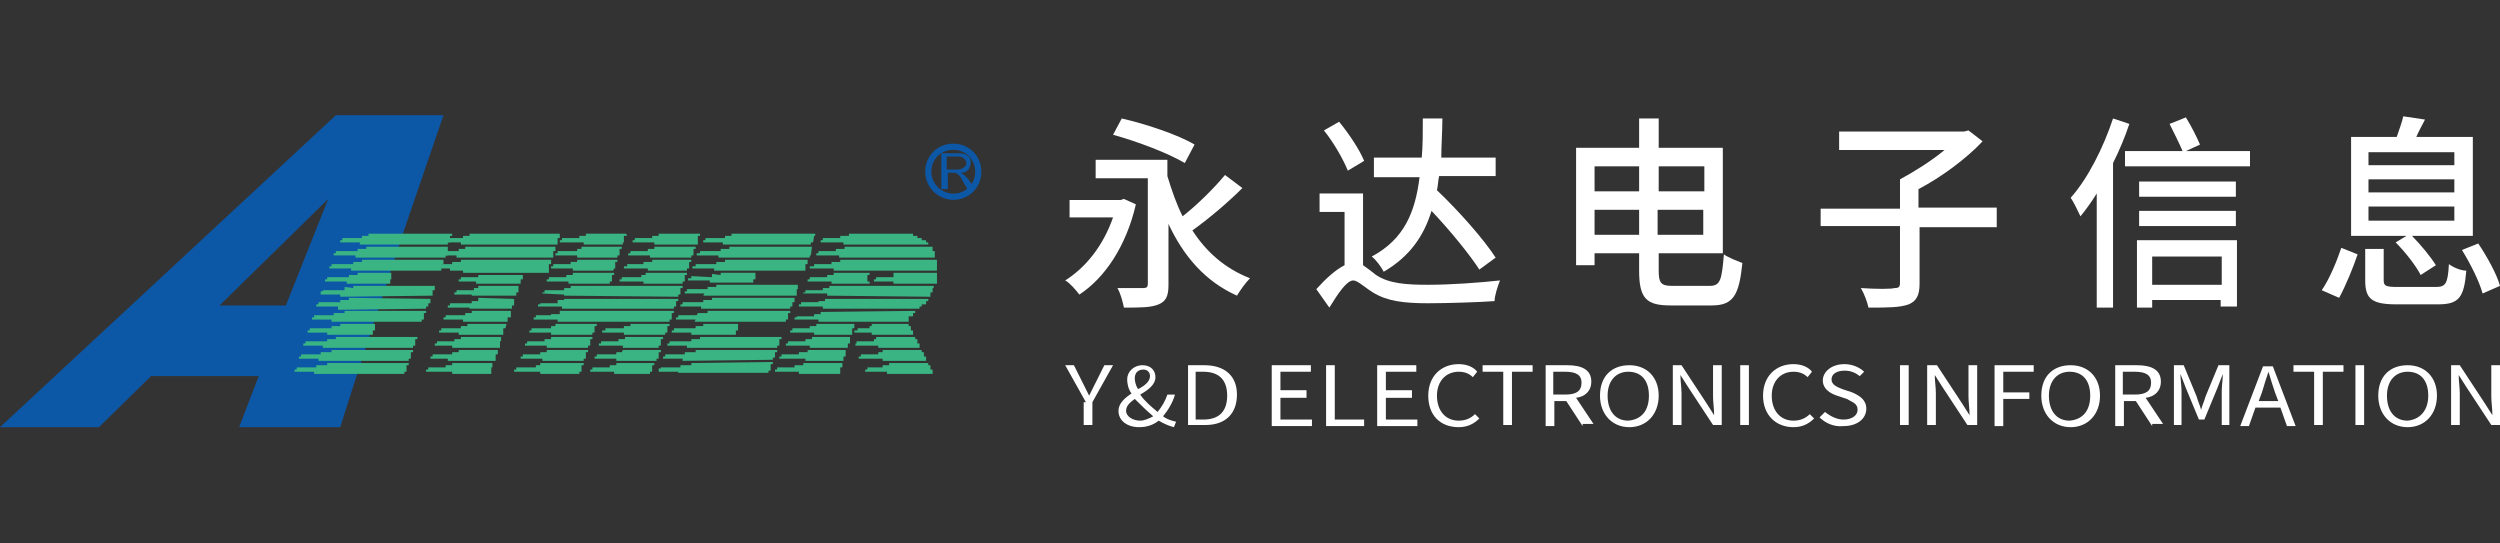 <?xml version="1.0" encoding="utf-8"?>
<!-- Generator: Adobe Illustrator 15.1.0, SVG Export Plug-In  -->
<!DOCTYPE svg PUBLIC "-//W3C//DTD SVG 1.1//EN" "http://www.w3.org/Graphics/SVG/1.1/DTD/svg11.dtd">
<svg version="1.1"
	 xmlns="http://www.w3.org/2000/svg" xmlns:xlink="http://www.w3.org/1999/xlink" xmlns:a="http://ns.adobe.com/AdobeSVGViewerExtensions/3.0/"
	 x="0px" y="0px" width="230px" height="50px" viewBox="0 -10.6 230 50" enable-background="new 0 -10.6 230 50"
	 xml:space="preserve">
<rect x="0" y="-10.6" width="230" height="50" fill="#333333" stroke="none"/>
<defs>
</defs>
<path fill="#0D57A7" d="M30.2,7.7l-3.9,9.8h-6.1L30.2,7.7z M30.9,0L0,28.7h9.1l4.8-4.7h9.9L22,28.7h9.3l1.4-4.4l4.5-13.8L40.8,0
	H30.9z"/>
<polygon fill-rule="evenodd" clip-rule="evenodd" fill="#3AB483" points="39.8,10.9 33.9,10.9 33.9,11.1 33.3,11.1 33.3,11.3 
	31.5,11.3 31.5,11.5 31.3,11.5 31.3,11.7 33.1,11.7 33.1,11.9 41.2,11.9 41.2,11.7 41.4,11.7 41.4,11.1 41.6,11.1 41.6,10.9 "/>
<polygon fill-rule="evenodd" clip-rule="evenodd" fill="#3AB483" points="33.7,12.1 33.7,12.3 32.9,12.3 32.9,12.5 30.9,12.5 
	30.9,12.7 30.7,12.7 30.7,12.9 32.7,12.9 32.7,13.1 41,13.1 41,12.9 41.2,12.9 41.2,12.1 "/>
<polygon fill-rule="evenodd" clip-rule="evenodd" fill="#3AB483" points="42.4,13.3 42.4,13.5 41.6,13.5 41.6,13.7 39.6,13.7 
	39.6,13.9 39.4,13.9 39.4,14.1 41.4,14.1 41.4,14.3 42.6,14.3 42.6,14.5 50.5,14.5 50.5,13.7 50.7,13.7 50.7,13.3 "/>
<polygon fill-rule="evenodd" clip-rule="evenodd" fill="#3AB483" points="32.9,14.5 32.9,14.7 32.1,14.7 32.1,14.9 30.1,14.9 
	30.1,15.1 29.9,15.1 29.9,15.3 31.9,15.3 31.9,15.5 35.9,15.5 35.9,15.1 36,15.1 36,14.5 "/>
<polygon fill-rule="evenodd" clip-rule="evenodd" fill="#3AB483" points="32.5,15.7 32.5,15.9 31.7,15.8 31.7,16.1 29.7,16.1 
	29.7,16.2 29.5,16.2 29.5,16.5 31.3,16.5 31.3,16.7 39.8,16.6 39.8,16.1 40,16.1 40,15.7 "/>
<polygon fill-rule="evenodd" clip-rule="evenodd" fill="#3AB483" points="32.1,16.8 32.1,17 31.3,17 31.3,17.2 29.3,17.2 29.3,17.4 
	29.1,17.4 29.1,17.6 31.1,17.6 31.1,17.9 39.2,17.8 39.2,17.6 39.4,17.6 39.4,17.3 39.6,17.3 39.6,16.9 "/>
<polygon fill-rule="evenodd" clip-rule="evenodd" fill="#3AB483" points="31.7,18 31.7,18.2 30.7,18.2 30.7,18.4 28.9,18.4 
	28.9,18.6 28.7,18.6 28.7,18.8 30.5,18.8 30.5,19 38.8,19 38.8,18.8 39,18.8 39,18.2 39.2,18.2 39.2,18 "/>
<polygon fill-rule="evenodd" clip-rule="evenodd" fill="#3AB483" points="31.3,19.2 31.3,19.4 30.5,19.4 30.5,19.6 28.5,19.6 
	28.5,19.8 28.3,19.8 28.3,20 30.1,20 30.1,20.2 34.3,20.2 34.3,19.8 34.5,19.8 34.5,19.2 "/>
<polygon fill-rule="evenodd" clip-rule="evenodd" fill="#3AB483" points="30.9,20.4 30.9,20.6 30.1,20.6 30.1,20.8 28.1,20.8 
	28.1,21 27.9,21 27.9,21.2 29.7,21.2 29.7,21.4 38,21.4 38,21.2 38.2,21.2 38.2,20.6 38.4,20.6 38.4,20.4 "/>
<polygon fill-rule="evenodd" clip-rule="evenodd" fill="#3AB483" points="30.5,21.6 30.5,21.8 29.5,21.8 29.5,22 27.7,22 27.7,22.2 
	27.5,22.2 27.5,22.4 29.3,22.4 29.3,22.6 37.6,22.6 37.6,22.4 37.8,22.4 37.8,21.8 38,21.8 38,21.6 "/>
<polygon fill-rule="evenodd" clip-rule="evenodd" fill="#3AB483" points="30.1,22.8 30.1,23 29.1,23 29.1,23.2 27.3,23.2 27.3,23.4 
	27.1,23.4 27.1,23.6 28.9,23.6 28.9,23.8 37.2,23.8 37.2,23.6 37.4,23.6 37.4,23 37.6,23 37.6,22.8 "/>
<polygon fill-rule="evenodd" clip-rule="evenodd" fill="#3AB483" points="43.2,10.9 43.2,11.1 42.6,11.1 42.6,11.3 41.2,11.3 
	41.2,11.5 41,11.5 41,11.7 42.4,11.7 42.4,11.9 51.3,11.9 51.3,11.3 51.5,11.3 51.5,10.9 "/>
<polygon fill-rule="evenodd" clip-rule="evenodd" fill="#3AB483" points="42.8,12.1 42.8,12.3 42.2,12.3 42.2,12.5 40.8,12.5 
	40.8,12.7 40.6,12.7 40.6,12.9 42,12.9 42,13.1 50.9,13.1 50.9,12.5 51.1,12.5 51.1,12.1 "/>
<polygon fill-rule="evenodd" clip-rule="evenodd" fill="#3AB483" points="33.3,13.3 33.3,13.5 32.5,13.5 32.5,13.7 30.5,13.7 
	30.5,13.9 30.3,13.9 30.3,14.1 32.3,14.1 32.3,14.3 40.6,14.3 40.6,13.7 40.8,13.7 40.8,13.3 "/>
<polygon fill-rule="evenodd" clip-rule="evenodd" fill="#3AB483" points="44,14.7 44,14.9 42.4,14.9 42.4,15.1 42.2,15.1 42.2,15.3 
	43.8,15.3 43.8,15.5 47.9,15.5 47.9,15.1 48.1,15.1 48.1,14.7 "/>
<polygon fill-rule="evenodd" clip-rule="evenodd" fill="#3AB483" points="44,15.7 44,15.9 43.6,15.9 43.6,16.1 42,16.1 42,16.3 
	41.8,16.3 41.8,16.5 43.4,16.5 43.4,16.6 47.5,16.6 47.5,16.3 47.7,16.3 47.7,15.7 "/>
<polygon fill-rule="evenodd" clip-rule="evenodd" fill="#3AB483" points="47.3,16.9 44,16.8 44,17.1 43.4,17.1 43.4,17.3 41.4,17.3 
	41.4,17.5 41.2,17.5 41.2,17.7 43.2,17.7 43.2,17.8 47.1,17.8 47.1,17.5 47.3,17.5 "/>
<polygon fill-rule="evenodd" clip-rule="evenodd" fill="#3AB483" points="47,18 43.4,18 43.4,18.2 42.8,18.2 42.8,18.4 41,18.4 
	41,18.6 40.8,18.6 40.8,18.8 42.6,18.8 42.6,19 46.7,19 46.7,18.6 47,18.6 "/>
<polygon fill-rule="evenodd" clip-rule="evenodd" fill="#3AB483" points="46.6,19.2 43,19.2 43,19.4 42.4,19.4 42.4,19.6 40.6,19.6 
	40.6,19.8 40.4,19.8 40.4,20 42.2,20 42.2,20.2 46.3,20.2 46.3,19.6 46.5,19.6 "/>
<polygon fill-rule="evenodd" clip-rule="evenodd" fill="#3AB483" points="46.1,20.4 46.1,20.8 46,20.8 46,21.4 41.6,21.4 41.6,21.2 
	40,21.2 40,21 40.2,21 40.2,20.8 41.8,20.8 41.8,20.6 42.4,20.6 42.4,20.4 "/>
<polygon fill-rule="evenodd" clip-rule="evenodd" fill="#3AB483" points="45.8,21.6 45.8,22 45.6,22 45.6,22.6 41.2,22.6 41.2,22.4 
	39.6,22.4 39.6,22.2 39.8,22.2 39.8,22 41.6,22 41.6,21.8 42.2,21.8 42.2,21.6 "/>
<polygon fill-rule="evenodd" clip-rule="evenodd" fill="#3AB483" points="45.3,22.8 45.3,23.2 45.2,23.2 45.2,23.8 41.6,23.8 
	41.6,23.6 39.2,23.6 39.2,23.4 39.4,23.4 39.4,23.2 41,23.2 41,23 41.6,23 41.6,22.8 "/>
<polygon fill-rule="evenodd" clip-rule="evenodd" fill="#3AB483" points="57.6,10.9 57.7,11.1 57.4,11.1 57.4,11.7 57.3,11.7 
	57.3,11.9 53.7,11.9 53.7,11.7 51.5,11.7 51.5,11.5 51.7,11.5 51.7,11.3 53.3,11.3 53.3,11.1 53.9,11.1 53.9,10.9 "/>
<polygon fill-rule="evenodd" clip-rule="evenodd" fill="#3AB483" points="57.2,12.1 53.5,12.1 53.5,12.3 53.1,12.3 53.1,12.5 
	51.3,12.5 51.3,12.7 51.1,12.7 51.1,12.9 53.1,12.9 53.1,13.1 56.8,13.1 56.8,12.9 57,12.9 57,12.3 57.2,12.3 "/>
<polygon fill-rule="evenodd" clip-rule="evenodd" fill="#3AB483" points="56.8,13.3 53.1,13.3 53.1,13.5 52.5,13.5 52.5,13.7 
	50.9,13.7 50.9,13.9 50.7,13.9 50.7,14.1 52.7,14.1 52.7,14.3 56.4,14.3 56.5,14.1 56.6,14.1 56.6,13.5 56.8,13.5 "/>
<polygon fill-rule="evenodd" clip-rule="evenodd" fill="#3AB483" points="56.5,14.5 52.7,14.5 52.7,14.7 52.1,14.7 52.1,14.9 
	50.5,14.9 50.5,15.1 50.3,15.1 50.3,15.3 52.3,15.3 52.3,15.5 56.1,15.5 56.1,15.3 56.3,15.3 56.3,14.7 56.5,14.7 "/>
<polygon fill-rule="evenodd" clip-rule="evenodd" fill="#3AB483" points="64.4,10.9 64.4,11.1 64.2,11.1 64.2,11.9 60.2,11.9 
	60.2,11.7 58.2,11.7 58.2,11.5 58.4,11.5 58.4,11.3 60,11.3 60,11.1 60.6,11.1 60.6,10.9 "/>
<polygon fill-rule="evenodd" clip-rule="evenodd" fill="#3AB483" points="60.2,12.1 64,12.1 64,12.3 63.8,12.3 63.8,12.9 63.6,12.9 
	63.6,13.1 59.8,13.1 59.8,12.9 57.8,12.9 57.8,12.7 58,12.7 58,12.5 59.6,12.5 59.6,12.3 60.2,12.3 "/>
<polygon fill-rule="evenodd" clip-rule="evenodd" fill="#3AB483" points="63.6,13.5 63.4,13.5 63.4,14.1 63.2,14.1 63.2,14.3 
	59.6,14.3 59.6,14.1 57.4,14.1 57.4,13.9 57.7,13.9 57.7,13.7 59.2,13.7 59.2,13.5 60,13.5 60,13.3 63.6,13.3 "/>
<polygon fill-rule="evenodd" clip-rule="evenodd" fill="#3AB483" points="63.2,14.5 63.2,14.7 63,14.7 63,15.3 62.8,15.3 62.8,15.5 
	59.2,15.5 59.2,15.3 57,15.3 57,15.1 57.2,15.1 57.2,14.9 59,14.9 59,14.7 59.4,14.7 59.4,14.5 "/>
<polygon fill-rule="evenodd" clip-rule="evenodd" fill="#3AB483" points="62.8,15.7 62.8,15.9 62.6,15.9 62.6,16.5 62.4,16.5 
	62.4,16.7 51.9,16.6 51.9,16.5 49.9,16.4 49.9,16.3 50.1,16.3 50.1,16.1 51.9,16.1 51.9,15.9 52.5,15.9 52.5,15.7 "/>
<polygon fill-rule="evenodd" clip-rule="evenodd" fill="#3AB483" points="62.4,16.9 51.9,16.9 51.9,17 51.3,17 51.3,17.3 49.7,17.3 
	49.7,17.4 49.5,17.4 49.5,17.6 51.7,17.6 51.7,17.8 62,17.8 62,17.6 62.2,17.6 62.2,17.1 62.4,17.1 "/>
<polygon fill-rule="evenodd" clip-rule="evenodd" fill="#3AB483" points="62,18 62,18.2 61.8,18.2 61.8,18.8 61.6,18.8 61.6,19 
	51.3,19 51.3,18.8 49.1,18.8 49.1,18.6 49.3,18.6 49.3,18.4 50.7,18.4 50.7,18.3 51.5,18.3 51.5,18 "/>
<polygon fill-rule="evenodd" clip-rule="evenodd" fill="#3AB483" points="54.9,19.2 54.9,19.4 54.7,19.4 54.7,20 54.5,20 54.5,20.2 
	50.7,20.2 50.7,20 48.7,20 48.7,19.8 48.9,19.8 48.9,19.6 50.7,19.6 50.7,19.4 51.1,19.4 51.1,19.2 "/>
<polygon fill-rule="evenodd" clip-rule="evenodd" fill="#3AB483" points="54.5,20.4 54.5,20.6 54.3,20.6 54.3,21.2 54.1,21.2 
	54.1,21.4 50.3,21.4 50.3,21.2 48.3,21.2 48.3,21 48.5,21 48.5,20.8 50.1,20.8 50.1,20.6 50.7,20.6 50.7,20.4 "/>
<polygon fill-rule="evenodd" clip-rule="evenodd" fill="#3AB483" points="54.1,21.6 54.1,21.8 53.9,21.8 53.9,22.4 53.7,22.4 
	53.7,22.6 49.9,22.6 49.9,22.4 47.9,22.4 47.9,22.2 48.1,22.2 48.1,22 49.7,22 49.7,21.8 50.3,21.8 50.3,21.6 "/>
<polygon fill-rule="evenodd" clip-rule="evenodd" fill="#3AB483" points="49.7,22.8 53.7,22.8 53.7,23 53.5,23 53.5,23.6 53.3,23.6 
	53.3,23.8 49.7,23.8 49.7,23.6 47.3,23.6 47.3,23.4 47.5,23.4 47.5,23.2 49.3,23.2 49.3,23 49.7,23 "/>
<polygon fill-rule="evenodd" clip-rule="evenodd" fill="#3AB483" points="61.6,19.2 61.6,19.4 61.4,19.4 61.4,20 61.2,20 61.2,20.2 
	57.4,20.2 57.4,20 55.4,20 55.4,19.8 55.7,19.8 55.7,19.6 57.4,19.6 57.4,19.4 58,19.4 58,19.2 "/>
<polygon fill-rule="evenodd" clip-rule="evenodd" fill="#3AB483" points="61,20.4 61,20.6 60.8,20.6 60.8,21.2 60.6,21.2 60.6,21.4 
	57.3,21.4 57.3,21.2 55.1,21.2 55.1,21 55.3,21 55.3,20.8 56.9,20.8 56.9,20.6 57.5,20.6 57.5,20.4 "/>
<polygon fill-rule="evenodd" clip-rule="evenodd" fill="#3AB483" points="60.8,21.6 60.8,21.8 60.6,21.8 60.6,22.4 60.4,22.4 
	60.4,22.6 56.7,22.6 56.7,22.4 54.7,22.4 54.7,22.2 54.9,22.2 54.9,22 56.7,22 56.7,21.8 57.2,21.8 57.3,21.6 "/>
<polygon fill-rule="evenodd" clip-rule="evenodd" fill="#3AB483" points="60.2,22.8 60.2,23 60,23 60,23.6 59.8,23.6 59.8,23.8 
	56.5,23.8 56.5,23.6 54.3,23.6 54.3,23.4 54.5,23.4 54.5,23.2 56.1,23.2 56.1,23 56.7,23 56.7,22.8 "/>
<polygon fill-rule="evenodd" clip-rule="evenodd" fill="#3AB483" points="73.3,10.9 67.3,10.9 67.3,11.1 66.7,11.1 66.7,11.3 
	64.9,11.3 64.9,11.5 64.7,11.5 64.7,11.7 66.5,11.7 66.5,11.9 74.6,11.9 74.6,11.7 74.8,11.7 74.9,11.1 75,11.1 75,10.9 "/>
<polygon fill-rule="evenodd" clip-rule="evenodd" fill="#3AB483" points="67.1,12.1 67.1,12.3 66.3,12.3 66.3,12.5 64.4,12.5 
	64.4,12.7 64.1,12.7 64.1,12.9 66.1,12.9 66.1,13.1 74.5,13.1 74.5,12.9 74.6,12.9 74.7,12.1 "/>
<polygon fill-rule="evenodd" clip-rule="evenodd" fill="#3AB483" points="66.3,14.5 66.3,14.7 65.5,14.6 65.5,14.9 63.6,14.8 
	63.6,15 63.3,15 63.3,15.2 65.3,15.2 65.3,15.4 69.3,15.4 69.3,15.1 69.5,15.1 69.5,14.5 "/>
<polygon fill-rule="evenodd" clip-rule="evenodd" fill="#3AB483" points="65.9,15.6 65.9,15.8 65.1,15.8 65.1,16 63.2,16 63.2,16.2 
	63,16.2 63,16.4 64.8,16.4 64.7,16.6 73.3,16.6 73.3,16 73.4,16 73.4,15.6 "/>
<polygon fill-rule="evenodd" clip-rule="evenodd" fill="#3AB483" points="65.5,16.8 65.5,17 64.7,17 64.7,17.2 62.8,17.2 62.8,17.4 
	62.6,17.4 62.6,17.6 64.5,17.6 64.5,17.8 72.7,17.8 72.7,17.6 72.9,17.6 72.9,17.2 73.1,17.2 73.1,16.8 "/>
<polygon fill-rule="evenodd" clip-rule="evenodd" fill="#3AB483" points="65.1,18 65.1,18.2 64.2,18.2 64.1,18.4 62.4,18.4 
	62.4,18.6 62.2,18.6 62.2,18.8 64,18.8 63.9,19 72.3,19 72.3,18.8 72.5,18.8 72.5,18.2 72.7,18.2 72.7,18 "/>
<polygon fill-rule="evenodd" clip-rule="evenodd" fill="#3AB483" points="64.7,19.2 64.7,19.4 64,19.4 64,19.6 62,19.6 62,19.8 
	61.8,19.8 61.8,20 63.6,20 63.6,20.2 67.7,20.2 67.7,19.8 67.9,19.8 67.9,19.2 "/>
<polygon fill-rule="evenodd" clip-rule="evenodd" fill="#3AB483" points="64.4,20.4 64.4,20.6 63.6,20.6 63.6,20.8 61.6,20.8 
	61.6,21 61.4,21 61.4,21.2 63.2,21.2 63.2,21.4 71.5,21.4 71.5,21.2 71.7,21.2 71.7,20.6 71.9,20.6 71.9,20.4 "/>
<polygon fill-rule="evenodd" clip-rule="evenodd" fill="#3AB483" points="64,21.6 64,21.8 63,21.8 63,22 61.2,22 61.2,22.2 61,22.2 
	61,22.4 62.8,22.4 62.8,22.6 71.1,22.5 71.1,22.3 71.3,22.3 71.3,21.8 71.5,21.8 71.5,21.6 "/>
<polygon fill-rule="evenodd" clip-rule="evenodd" fill="#3AB483" points="63.6,22.8 63.6,23 62.6,23 62.6,23.2 60.8,23.2 60.8,23.3 
	60.6,23.3 60.6,23.6 62.4,23.6 62.4,23.7 70.7,23.7 70.7,23.5 70.9,23.5 70.9,22.9 71.1,22.9 71.1,22.7 "/>
<polygon fill-rule="evenodd" clip-rule="evenodd" fill="#3AB483" points="66.7,13.3 66.7,13.5 65.9,13.5 65.9,13.7 64,13.7 64,13.9 
	63.7,13.9 63.7,14.1 65.7,14.1 65.7,14.3 74.1,14.3 74.1,13.7 74.3,13.7 74.3,13.3 "/>
<polygon fill-rule="evenodd" clip-rule="evenodd" fill="#3AB483" points="84,10.9 78.1,10.9 78.1,11.1 77.3,11.1 77.3,11.3 
	75.7,11.3 75.7,11.5 75.5,11.5 75.5,11.7 77.6,11.7 77.6,11.9 85.4,11.9 85.4,11.7 85.2,11.7 85.2,11.5 84.8,11.5 84.8,11.3 
	84.4,11.3 84.4,11.1 84,11.1 "/>
<polygon fill-rule="evenodd" clip-rule="evenodd" fill="#3AB483" points="85.8,12.1 77.7,12.1 77.7,12.3 76.9,12.3 76.9,12.5 
	75.3,12.5 75.3,12.7 75.1,12.7 75.1,12.9 77.2,12.9 77.2,13.1 86,13.1 86,12.5 85.8,12.5 "/>
<polygon fill-rule="evenodd" clip-rule="evenodd" fill="#3AB483" points="77.3,13.3 86.2,13.3 86.2,14.3 76.7,14.3 76.7,14.1 
	74.5,14.1 74.5,13.9 74.9,13.9 74.9,13.7 76.5,13.7 76.5,13.5 77.3,13.5 "/>
<polygon fill-rule="evenodd" clip-rule="evenodd" fill="#3AB483" points="80,14.5 80,14.7 79.8,14.7 79.8,15.3 80,15.3 80,15.5 
	76.5,15.5 76.5,15.3 74.3,15.3 74.3,15.1 74.5,15.1 74.5,14.9 76.1,14.9 76.1,14.7 76.7,14.7 76.7,14.5 "/>
<polygon fill-rule="evenodd" clip-rule="evenodd" fill="#3AB483" points="86.2,14.5 82.2,14.5 82.2,14.9 80.6,14.9 80.6,15.1 
	80.4,15.1 80.4,15.3 82.2,15.3 82.2,15.5 86.2,15.5 "/>
<polygon fill-rule="evenodd" clip-rule="evenodd" fill="#3AB483" points="76.3,15.7 85.9,15.7 85.9,15.9 85.8,15.9 85.8,16.3 
	85.6,16.3 85.6,16.7 76.1,16.6 76.1,16.4 73.9,16.4 73.9,16.3 74.1,16.3 74.1,16.1 75.7,16.1 75.7,15.9 76.3,15.9 "/>
<polygon fill-rule="evenodd" clip-rule="evenodd" fill="#3AB483" points="85.4,16.9 75.9,16.9 75.9,17.1 75.3,17.1 75.3,17.2 
	73.7,17.2 73.7,17.4 73.5,17.4 73.5,17.6 75.7,17.6 75.7,17.8 84.6,17.8 84.6,17.6 84.8,17.6 84.8,17.4 85.2,17.4 85.2,17.1 
	85.4,17.1 "/>
<polygon fill-rule="evenodd" clip-rule="evenodd" fill="#3AB483" points="75.5,18.1 84.2,18 84.2,18.2 84,18.2 84,18.5 83.6,18.5 
	83.6,19 75.3,19 75.3,18.8 73.1,18.8 73.1,18.6 73.3,18.6 73.3,18.5 74.9,18.5 74.9,18.3 75.5,18.3 "/>
<polygon fill-rule="evenodd" clip-rule="evenodd" fill="#3AB483" points="83.6,19.4 83.6,19.2 80.2,19.2 80.2,19.4 80,19.4 80,19.6 
	78.9,19.6 78.9,19.8 78.6,19.8 78.6,20 80.2,20 80.2,20.2 84,20.2 84,19.8 83.8,19.8 83.8,19.4 "/>
<polygon fill-rule="evenodd" clip-rule="evenodd" fill="#3AB483" points="84.6,21 84.4,21 84.4,20.6 84.2,20.6 84.2,20.4 80.6,20.4 
	80.6,20.6 80.4,20.6 80.4,20.8 78.8,20.8 78.8,21 78.7,21 78.7,21.2 80.8,21.2 80.8,21.4 84.6,21.4 "/>
<polygon fill-rule="evenodd" clip-rule="evenodd" fill="#3AB483" points="84.8,21.8 84.8,21.6 81.2,21.6 81.2,21.8 80.8,21.8 
	80.8,22 79.2,22 79.2,22.2 79,22.2 79,22.4 81.2,22.4 81.2,22.6 85.2,22.6 85.2,22.2 85,22.2 85,21.8 "/>
<polygon fill-rule="evenodd" clip-rule="evenodd" fill="#3AB483" points="78.6,19.2 78.6,19.6 78.4,19.6 78.4,20.2 74.9,20.2 
	74.9,20 72.7,20 72.7,19.8 72.9,19.8 72.9,19.6 74.5,19.6 74.5,19.4 75.1,19.4 75.1,19.2 "/>
<polygon fill-rule="evenodd" clip-rule="evenodd" fill="#3AB483" points="78.2,20.4 78.2,21 78,21 78,21.4 74.5,21.4 74.5,21.2 
	72.3,21.2 72.3,21 72.5,21 72.5,20.8 74.1,20.8 74.1,20.6 74.7,20.6 74.7,20.4 "/>
<polygon fill-rule="evenodd" clip-rule="evenodd" fill="#3AB483" points="77.8,21.6 77.8,22.2 77.6,22.2 77.6,22.6 74.1,22.6 
	74.1,22.4 71.7,22.4 71.7,22.2 71.9,22.2 71.9,22 73.5,22 73.5,21.8 74.3,21.8 74.3,21.6 "/>
<polygon fill-rule="evenodd" clip-rule="evenodd" fill="#3AB483" points="77.5,22.8 77.5,23.2 77.3,23.2 77.3,23.8 73.5,23.8 
	73.5,23.6 71.3,23.6 71.3,23.4 71.5,23.4 71.5,23.2 73.1,23.2 73.1,23 73.9,23 73.9,22.8 "/>
<polygon fill-rule="evenodd" clip-rule="evenodd" fill="#3AB483" points="81.8,22.8 85.4,22.8 85.4,23 85.6,23 85.6,23.4 85.8,23.4 
	85.8,23.8 81.6,23.8 81.6,23.6 79.6,23.6 79.6,23.4 79.8,23.4 79.8,23.2 81.2,23.2 81.2,23 81.8,23 "/>
<path fill="none" stroke="#0D57A7" stroke-width="0.567" stroke-miterlimit="22.926" d="M87.7,7.5c1.3,0,2.3-1,2.3-2.3
	c0-1.3-1-2.3-2.3-2.3c-1.3,0-2.3,1-2.3,2.3C85.4,6.5,86.5,7.5,87.7,7.5z"/>
<path fill-rule="evenodd" clip-rule="evenodd" fill="#0D57A7" d="M87.1,5H88c0.2,0,0.4,0,0.5-0.1c0.1,0,0.2-0.1,0.3-0.2
	c0.1-0.1,0.1-0.2,0.1-0.3c0-0.2-0.1-0.3-0.2-0.4c-0.1-0.1-0.3-0.2-0.5-0.2h-1.1V5z M86.6,6.8V3.5h1.5c0.3,0,0.5,0,0.7,0.1
	c0.2,0.1,0.3,0.2,0.4,0.3c0.1,0.2,0.1,0.3,0.1,0.5c0,0.2-0.1,0.4-0.2,0.6c-0.2,0.2-0.4,0.3-0.7,0.3c0.1,0.1,0.2,0.1,0.3,0.2
	c0.1,0.1,0.3,0.3,0.4,0.4l0.6,0.9H89l-0.4-0.7c-0.1-0.2-0.2-0.4-0.3-0.5c-0.1-0.1-0.2-0.2-0.2-0.2c-0.1,0-0.1-0.1-0.2-0.1
	c-0.1,0-0.1,0-0.2,0h-0.5v1.5H86.6z"/>
<path fill="#FFFFFF" d="M104.5,8.2c-0.9,3.9-2.9,6.8-5.2,8.3c-0.3-0.4-0.9-1.1-1.3-1.3c1.9-1.2,3.5-3.2,4.4-5.8h-4V7.8h4.7l0.3-0.1
	L104.5,8.2z M114.3,6.7c-1.4,1.4-3.2,2.9-4.6,3.9c1.3,2,3,3.5,5.3,4.4c-0.4,0.4-0.9,1.1-1.2,1.6c-2.9-1.3-4.9-3.6-6.3-6.6v5.6
	c0,1-0.2,1.5-0.9,1.8c-0.7,0.3-1.7,0.3-3.2,0.3c-0.1-0.5-0.3-1.3-0.6-1.8c1,0,2.1,0,2.4,0c0.3,0,0.4-0.1,0.4-0.4V5.8h-4.8V4.1h6.6
	v1.5c0.4,1.3,0.8,2.5,1.4,3.7c1.4-1.1,2.9-2.6,3.9-3.8L114.3,6.7z M109,4.4c-1.5-0.9-4.4-2-6.6-2.6l0.8-1.5c2.2,0.5,5.2,1.5,6.7,2.4
	L109,4.4z"/>
<path fill="#FFFFFF" d="M125.4,13.8c0.3,0.2,0.7,0.5,1.2,0.9c1.2,0.8,2.8,0.9,4.8,0.9c2.1,0,4.8-0.2,6.6-0.4
	c-0.2,0.5-0.5,1.4-0.5,1.9c-1.2,0.1-4.4,0.2-6.1,0.2c-2.3,0-3.8-0.2-5.1-1c-0.8-0.5-1.4-1.1-1.8-1.1c-0.6,0-1.4,1.2-2.2,2.5
	l-1.2-1.7c0.9-1,1.8-1.8,2.6-2.2V8.9h-2.3V7.2h4V13.8z M124,5.1c-0.4-1-1.3-2.6-2.2-3.7l1.4-0.8c0.9,1.1,1.9,2.6,2.3,3.6L124,5.1z
	 M136.1,14.2c-0.9-1.4-2.7-3.6-4.4-5.4c-0.7,2.3-2,4.2-4.4,5.6c-0.2-0.4-0.7-1.1-1.1-1.4c3-1.6,4-4.1,4.4-7.3h-4.2V3.9h4.4
	c0.1-1.1,0.1-2.3,0.1-3.6h1.8c0,1.2-0.1,2.4-0.1,3.6h5v1.7h-5.2c-0.1,0.4-0.1,0.9-0.2,1.3c2,1.9,4.3,4.5,5.4,6.2L136.1,14.2z"/>
<path fill="#FFFFFF" d="M157.3,15.7c1,0,1.1-0.6,1.3-2.9c0.4,0.3,1.2,0.6,1.7,0.8c-0.3,2.9-0.8,3.9-2.8,3.9h-3.8
	c-2.2,0-2.9-0.6-2.9-3.2v-1.6h-4.1v1.1H145V3h5.8V0.3h1.8V3h5.9v9.7h-5.9v1.6c0,1.1,0.2,1.4,1.2,1.4H157.3z M146.7,4.7v2.3h4.1V4.7
	H146.7z M150.8,11V8.7h-4.1V11H150.8z M152.6,4.7v2.3h4.2V4.7H152.6z M156.7,11V8.7h-4.2V11H156.7z"/>
<path fill="#FFFFFF" d="M183.8,10.3h-7.2v5.2c0,1.1-0.3,1.6-1,1.9c-0.8,0.3-2,0.3-3.7,0.3c-0.1-0.5-0.4-1.3-0.7-1.8
	c1.4,0.1,2.8,0.1,3.1,0c0.4,0,0.5-0.1,0.5-0.5v-5.2h-7.3V8.6h7.3V5.9c1.3-0.7,2.9-1.7,4.1-2.7h-9.7V1.5h11.5l0.4-0.1l1.3,1
	c-1.5,1.6-3.8,3.3-5.9,4.4v1.7h7.2V10.3z"/>
<path fill="#FFFFFF" d="M195.9,0.8c-0.4,1.2-0.9,2.4-1.5,3.6v13.3h-1.5V7.2c-0.5,0.8-1,1.5-1.5,2.1c-0.2-0.4-0.6-1.3-0.9-1.7
	c1.6-1.8,3-4.6,3.9-7.3L195.9,0.8z M207,3.3v1.4h-11.5V3.3h5.3c-0.3-0.7-0.8-1.7-1.2-2.5l1.5-0.6c0.5,0.8,1,1.8,1.3,2.5l-1.3,0.6
	H207z M196.5,11.5h9.3v6.1h-1.5V17H198v0.7h-1.4V11.5z M205.7,7.5h-8.9V6.1h8.9V7.5z M196.8,8.8h8.9v1.4h-8.9V8.8z M198,13v2.6h6.4
	V13H198z"/>
<path fill="#FFFFFF" d="M213.6,16.1c0.7-1,1.4-2.7,1.8-3.9l1.5,0.6c-0.4,1.2-1.1,2.9-1.7,4L213.6,16.1z M221.4,11.1h-5.1V2h4.2
	c0.2-0.6,0.5-1.4,0.6-1.9l2,0.3c-0.3,0.6-0.6,1.1-0.8,1.6h5.2v9.1h-5.6c0.8,0.8,1.7,1.9,2.2,2.7l-1.4,0.9c-0.4-0.8-1.4-2.1-2.3-3
	L221.4,11.1z M224.1,15.8c0.9,0,1.1-0.3,1.2-2.1c0.4,0.3,1.1,0.6,1.6,0.6c-0.2,2.5-0.7,3.1-2.6,3.1h-3.8c-2.3,0-2.9-0.5-2.9-2.2
	v-2.9h1.7v2.9c0,0.5,0.2,0.6,1.3,0.6H224.1z M217.9,4.6h7.9V3.4h-7.9V4.6z M217.9,7.1h7.9V5.9h-7.9V7.1z M217.9,9.7h7.9V8.4h-7.9
	V9.7z M228,11.8c0.8,1.2,1.7,2.8,2,3.9l-1.6,0.7c-0.3-1.1-1.1-2.7-1.9-4L228,11.8z"/>
<path fill="#FFFFFF" d="M99.9,26.4L98,23h0.8l0.8,1.6c0.2,0.4,0.4,0.8,0.6,1.2h0c0.2-0.4,0.4-0.8,0.6-1.2l0.8-1.6h0.8l-1.9,3.4v2.1
	h-0.8V26.4z"/>
<path fill="#FFFFFF" d="M108,28.7c-0.4-0.1-0.9-0.3-1.4-0.6c-0.5,0.4-1.1,0.6-1.8,0.6c-1.1,0-1.9-0.6-1.9-1.5c0-0.7,0.6-1.2,1.2-1.6
	c-0.3-0.4-0.4-0.9-0.4-1.3c0-0.7,0.6-1.3,1.4-1.3c0.8,0,1.2,0.5,1.2,1.1c0,0.7-0.7,1.2-1.4,1.6c0.4,0.6,1,1.1,1.6,1.6
	c0.4-0.5,0.7-1,0.9-1.6h0.7c-0.2,0.7-0.6,1.4-1.1,2c0.4,0.3,0.8,0.4,1.2,0.5L108,28.7z M104.9,28.1c0.4,0,0.8-0.2,1.2-0.4
	c-0.6-0.5-1.2-1.1-1.7-1.6c-0.4,0.3-0.8,0.6-0.8,1.1C103.6,27.7,104.2,28.1,104.9,28.1z M104.7,25.2c0.6-0.3,1.1-0.7,1.1-1.2
	c0-0.3-0.2-0.6-0.6-0.6c-0.5,0-0.8,0.3-0.8,0.8C104.4,24.5,104.5,24.9,104.7,25.2z"/>
<path fill="#FFFFFF" d="M109.2,23h1.6c1.9,0,3,1,3,2.7c0,1.7-1,2.8-2.9,2.8h-1.6V23z M110.7,28c1.5,0,2.2-0.8,2.2-2.2
	c0-1.4-0.7-2.2-2.2-2.2H110V28H110.7z"/>
<path fill="#FFFFFF" d="M117,23h3.6v0.6h-2.8v1.7h2.4V26h-2.4v2h2.9v0.6H117V23z"/>
<path fill="#FFFFFF" d="M122,23h0.8V28h2.7v0.6H122V23z"/>
<path fill="#FFFFFF" d="M126.7,23h3.6v0.6h-2.8v1.7h2.4V26h-2.4v2h2.9v0.6h-3.7V23z"/>
<path fill="#FFFFFF" d="M131.4,25.8c0-1.8,1.2-2.9,2.8-2.9c0.8,0,1.4,0.3,1.7,0.7l-0.4,0.5c-0.3-0.3-0.7-0.5-1.3-0.5
	c-1.2,0-2,0.9-2,2.2c0,1.4,0.8,2.3,2,2.3c0.6,0,1.1-0.2,1.5-0.6l0.4,0.4c-0.5,0.5-1.1,0.8-1.9,0.8C132.5,28.7,131.4,27.6,131.4,25.8
	z"/>
<path fill="#FFFFFF" d="M138.3,23.6h-1.9V23h4.6v0.6h-1.9v4.9h-0.8V23.6z"/>
<path fill="#FFFFFF" d="M145.6,28.6l-1.5-2.3h-1.1v2.3h-0.8V23h2c1.3,0,2.2,0.4,2.2,1.5c0,0.9-0.6,1.4-1.4,1.5l1.6,2.4H145.6z
	 M142.9,25.7h1.1c1,0,1.5-0.3,1.5-1.1c0-0.7-0.5-1-1.5-1h-1.1V25.7z"/>
<path fill="#FFFFFF" d="M147.2,25.8c0-1.8,1.1-2.8,2.7-2.8c1.6,0,2.7,1.1,2.7,2.8s-1.1,2.9-2.7,2.9
	C148.3,28.7,147.2,27.5,147.2,25.8z M151.7,25.8c0-1.4-0.7-2.2-1.9-2.2c-1.1,0-1.9,0.8-1.9,2.2c0,1.4,0.7,2.3,1.9,2.3
	C151,28,151.7,27.2,151.7,25.8z"/>
<path fill="#FFFFFF" d="M153.9,23h0.8l2.3,3.5l0.7,1.1h0c0-0.6-0.1-1.2-0.1-1.7V23h0.8v5.5h-0.8l-2.3-3.5l-0.7-1.1h0
	c0,0.6,0.1,1.1,0.1,1.7v2.9h-0.8V23z"/>
<path fill="#FFFFFF" d="M160.1,23h0.8v5.5h-0.8V23z"/>
<path fill="#FFFFFF" d="M162.2,25.8c0-1.8,1.2-2.9,2.8-2.9c0.8,0,1.4,0.3,1.7,0.7l-0.4,0.5c-0.3-0.3-0.7-0.5-1.3-0.5
	c-1.2,0-2,0.9-2,2.2c0,1.4,0.8,2.3,2,2.3c0.6,0,1.1-0.2,1.5-0.6l0.4,0.4c-0.5,0.5-1.1,0.8-1.9,0.8C163.4,28.7,162.2,27.6,162.2,25.8
	z"/>
<path fill="#FFFFFF" d="M167.4,27.8l0.5-0.5c0.5,0.4,1.1,0.7,1.7,0.7c0.8,0,1.3-0.4,1.3-0.9c0-0.6-0.5-0.7-1-1l-0.9-0.3
	c-0.6-0.2-1.3-0.6-1.3-1.4c0-0.8,0.8-1.5,2-1.5c0.7,0,1.4,0.3,1.8,0.7l-0.4,0.4c-0.4-0.3-0.8-0.5-1.4-0.5c-0.7,0-1.2,0.3-1.2,0.8
	c0,0.5,0.5,0.7,1,0.9l0.9,0.3c0.7,0.3,1.3,0.7,1.3,1.5c0,0.9-0.8,1.6-2.1,1.6C168.7,28.7,167.9,28.3,167.4,27.8z"/>
<path fill="#FFFFFF" d="M174.8,23h0.8v5.5h-0.8V23z"/>
<path fill="#FFFFFF" d="M177.4,23h0.8l2.3,3.5l0.7,1.1h0c0-0.6-0.1-1.2-0.1-1.7V23h0.8v5.5H181l-2.3-3.5l-0.7-1.1h0
	c0,0.6,0.1,1.1,0.1,1.7v2.9h-0.8V23z"/>
<path fill="#FFFFFF" d="M183.5,23h3.6v0.6h-2.8v1.9h2.4v0.6h-2.4v2.5h-0.8V23z"/>
<path fill="#FFFFFF" d="M187.8,25.8c0-1.8,1.1-2.8,2.7-2.8s2.7,1.1,2.7,2.8s-1.1,2.9-2.7,2.9S187.8,27.5,187.8,25.8z M192.3,25.8
	c0-1.4-0.7-2.2-1.9-2.2c-1.1,0-1.9,0.8-1.9,2.2c0,1.4,0.7,2.3,1.9,2.3C191.6,28,192.3,27.2,192.3,25.8z"/>
<path fill="#FFFFFF" d="M198,28.6l-1.5-2.3h-1.1v2.3h-0.8V23h2c1.3,0,2.2,0.4,2.2,1.5c0,0.9-0.6,1.4-1.4,1.5l1.6,2.4H198z
	 M195.3,25.7h1.1c1,0,1.5-0.3,1.5-1.1c0-0.7-0.5-1-1.5-1h-1.1V25.7z"/>
<path fill="#FFFFFF" d="M199.9,23h1l1.2,2.9c0.1,0.4,0.3,0.8,0.4,1.2h0c0.1-0.4,0.3-0.8,0.4-1.2l1.2-2.9h1v5.5h-0.7v-3.1
	c0-0.5,0.1-1.1,0.1-1.6h0l-0.5,1.3l-1.2,2.9h-0.5l-1.2-2.9l-0.5-1.3h0c0,0.5,0.1,1.1,0.1,1.6v3.1h-0.7V23z"/>
<path fill="#FFFFFF" d="M209.8,26.9h-2.3l-0.6,1.7h-0.8l2.1-5.5h0.9l2.1,5.5h-0.8L209.8,26.9z M209.6,26.3l-0.3-0.8
	c-0.2-0.6-0.4-1.2-0.6-1.9h0c-0.2,0.6-0.4,1.2-0.6,1.9l-0.3,0.8H209.6z"/>
<path fill="#FFFFFF" d="M212.9,23.6H211V23h4.6v0.6h-1.9v4.9h-0.8V23.6z"/>
<path fill="#FFFFFF" d="M216.7,23h0.8v5.5h-0.8V23z"/>
<path fill="#FFFFFF" d="M218.8,25.8c0-1.8,1.1-2.8,2.7-2.8s2.7,1.1,2.7,2.8s-1.1,2.9-2.7,2.9S218.8,27.5,218.8,25.8z M223.4,25.8
	c0-1.4-0.7-2.2-1.9-2.2c-1.1,0-1.9,0.8-1.9,2.2c0,1.4,0.7,2.3,1.9,2.3C222.6,28,223.4,27.2,223.4,25.8z"/>
<path fill="#FFFFFF" d="M225.5,23h0.8l2.3,3.5l0.7,1.1h0c0-0.6-0.1-1.2-0.1-1.7V23h0.8v5.5h-0.8l-2.3-3.5l-0.7-1.1h0
	c0,0.6,0.1,1.1,0.1,1.7v2.9h-0.8V23z"/>
</svg>
